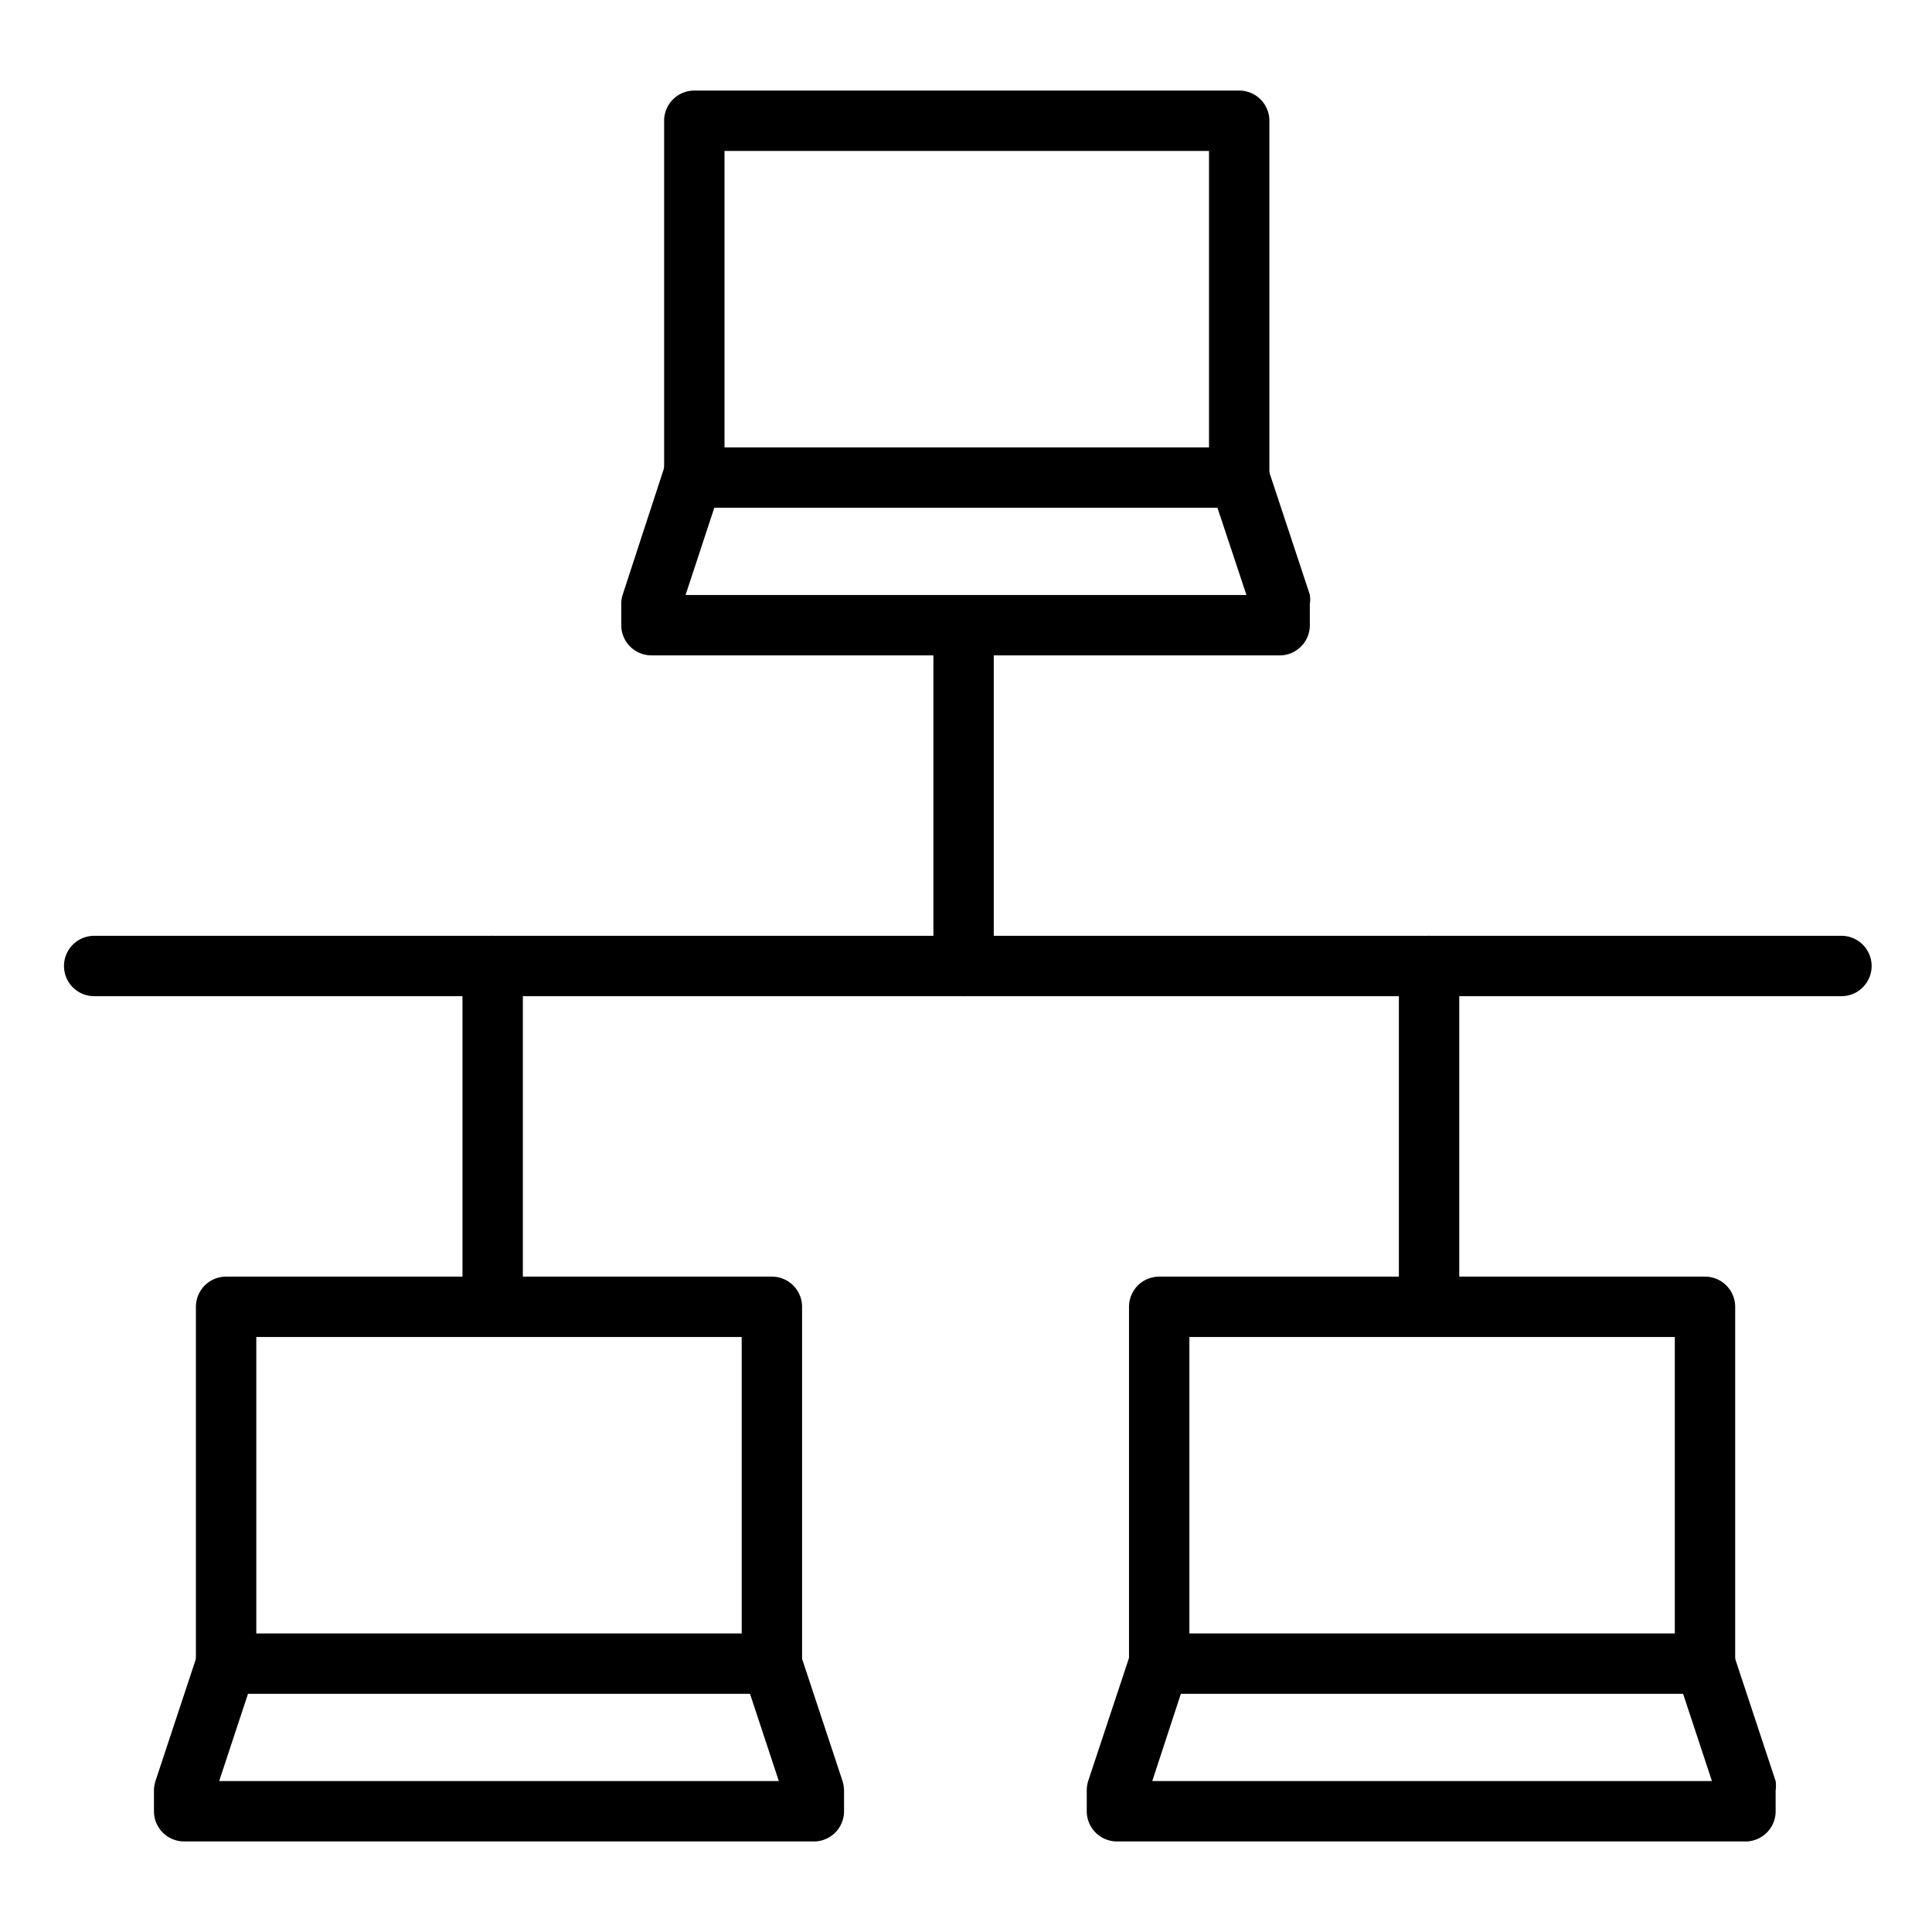 <svg id="Layer_1" data-name="Layer 1" xmlns="http://www.w3.org/2000/svg" viewBox="0 0 64 64"><title>network-switch-router-poe</title><path d="M61,33H3.12a1,1,0,1,1,0-2H61a1,1,0,0,1,0,2Z"/><path d="M42.44,21.71H21.58a1,1,0,0,1-1-1V20a1.06,1.06,0,0,1,.05-.31L22,15.5a1,1,0,1,1,1.89.63l-1.18,3.58H41.29L40.1,16.13A1,1,0,0,1,42,15.5l1.39,4.2a1.06,1.06,0,0,1,0,.31v.7A1,1,0,0,1,42.44,21.71ZM21.58,20h0Z"/><path d="M41.05,16.82H23a1,1,0,0,1-1-1V4a1,1,0,0,1,1-1H41.05a1,1,0,0,1,1,1V15.82A1,1,0,0,1,41.05,16.82ZM24,14.82H40.05V5H24Z"/><path d="M31.92,33a1,1,0,0,1-1-1V21.53a1,1,0,0,1,2,0V32A1,1,0,0,1,31.92,33Z"/><path d="M16.32,43.48a1,1,0,0,1-1-1V32a1,1,0,0,1,2,0V42.48A1,1,0,0,1,16.32,43.48Z"/><path d="M47.34,43.48a1,1,0,0,1-1-1V32a1,1,0,0,1,2,0V42.48A1,1,0,0,1,47.34,43.48Z"/><path d="M27,61H6.1a1,1,0,0,1-1-1v-.7A1.12,1.12,0,0,1,5.15,59L6.54,54.8a1,1,0,1,1,1.9.63L7.26,59H25.8l-1.18-3.57a1,1,0,1,1,1.9-.63L27.91,59a1.12,1.12,0,0,1,.05.31V60A1,1,0,0,1,27,61ZM6.1,59.3h0Z"/><path d="M25.57,56.11H7.49a1,1,0,0,1-1-1V43.29a1,1,0,0,1,1-1H25.57a1,1,0,0,1,1,1V55.11A1,1,0,0,1,25.57,56.11Zm-17.08-2H24.57V44.29H8.49Z"/><path d="M57.87,61H37a1,1,0,0,1-1-1v-.7a1.12,1.12,0,0,1,.05-.31l1.39-4.19a1,1,0,1,1,1.9.63L38.17,59H56.71l-1.18-3.57a1,1,0,1,1,1.9-.63L58.82,59a1.12,1.12,0,0,1,0,.31V60A1,1,0,0,1,57.87,61ZM37,59.3h0Z"/><path d="M56.48,56.11H38.4a1,1,0,0,1-1-1V43.29a1,1,0,0,1,1-1H56.48a1,1,0,0,1,1,1V55.11A1,1,0,0,1,56.48,56.11Zm-17.08-2H55.48V44.29H39.4Z"/></svg>